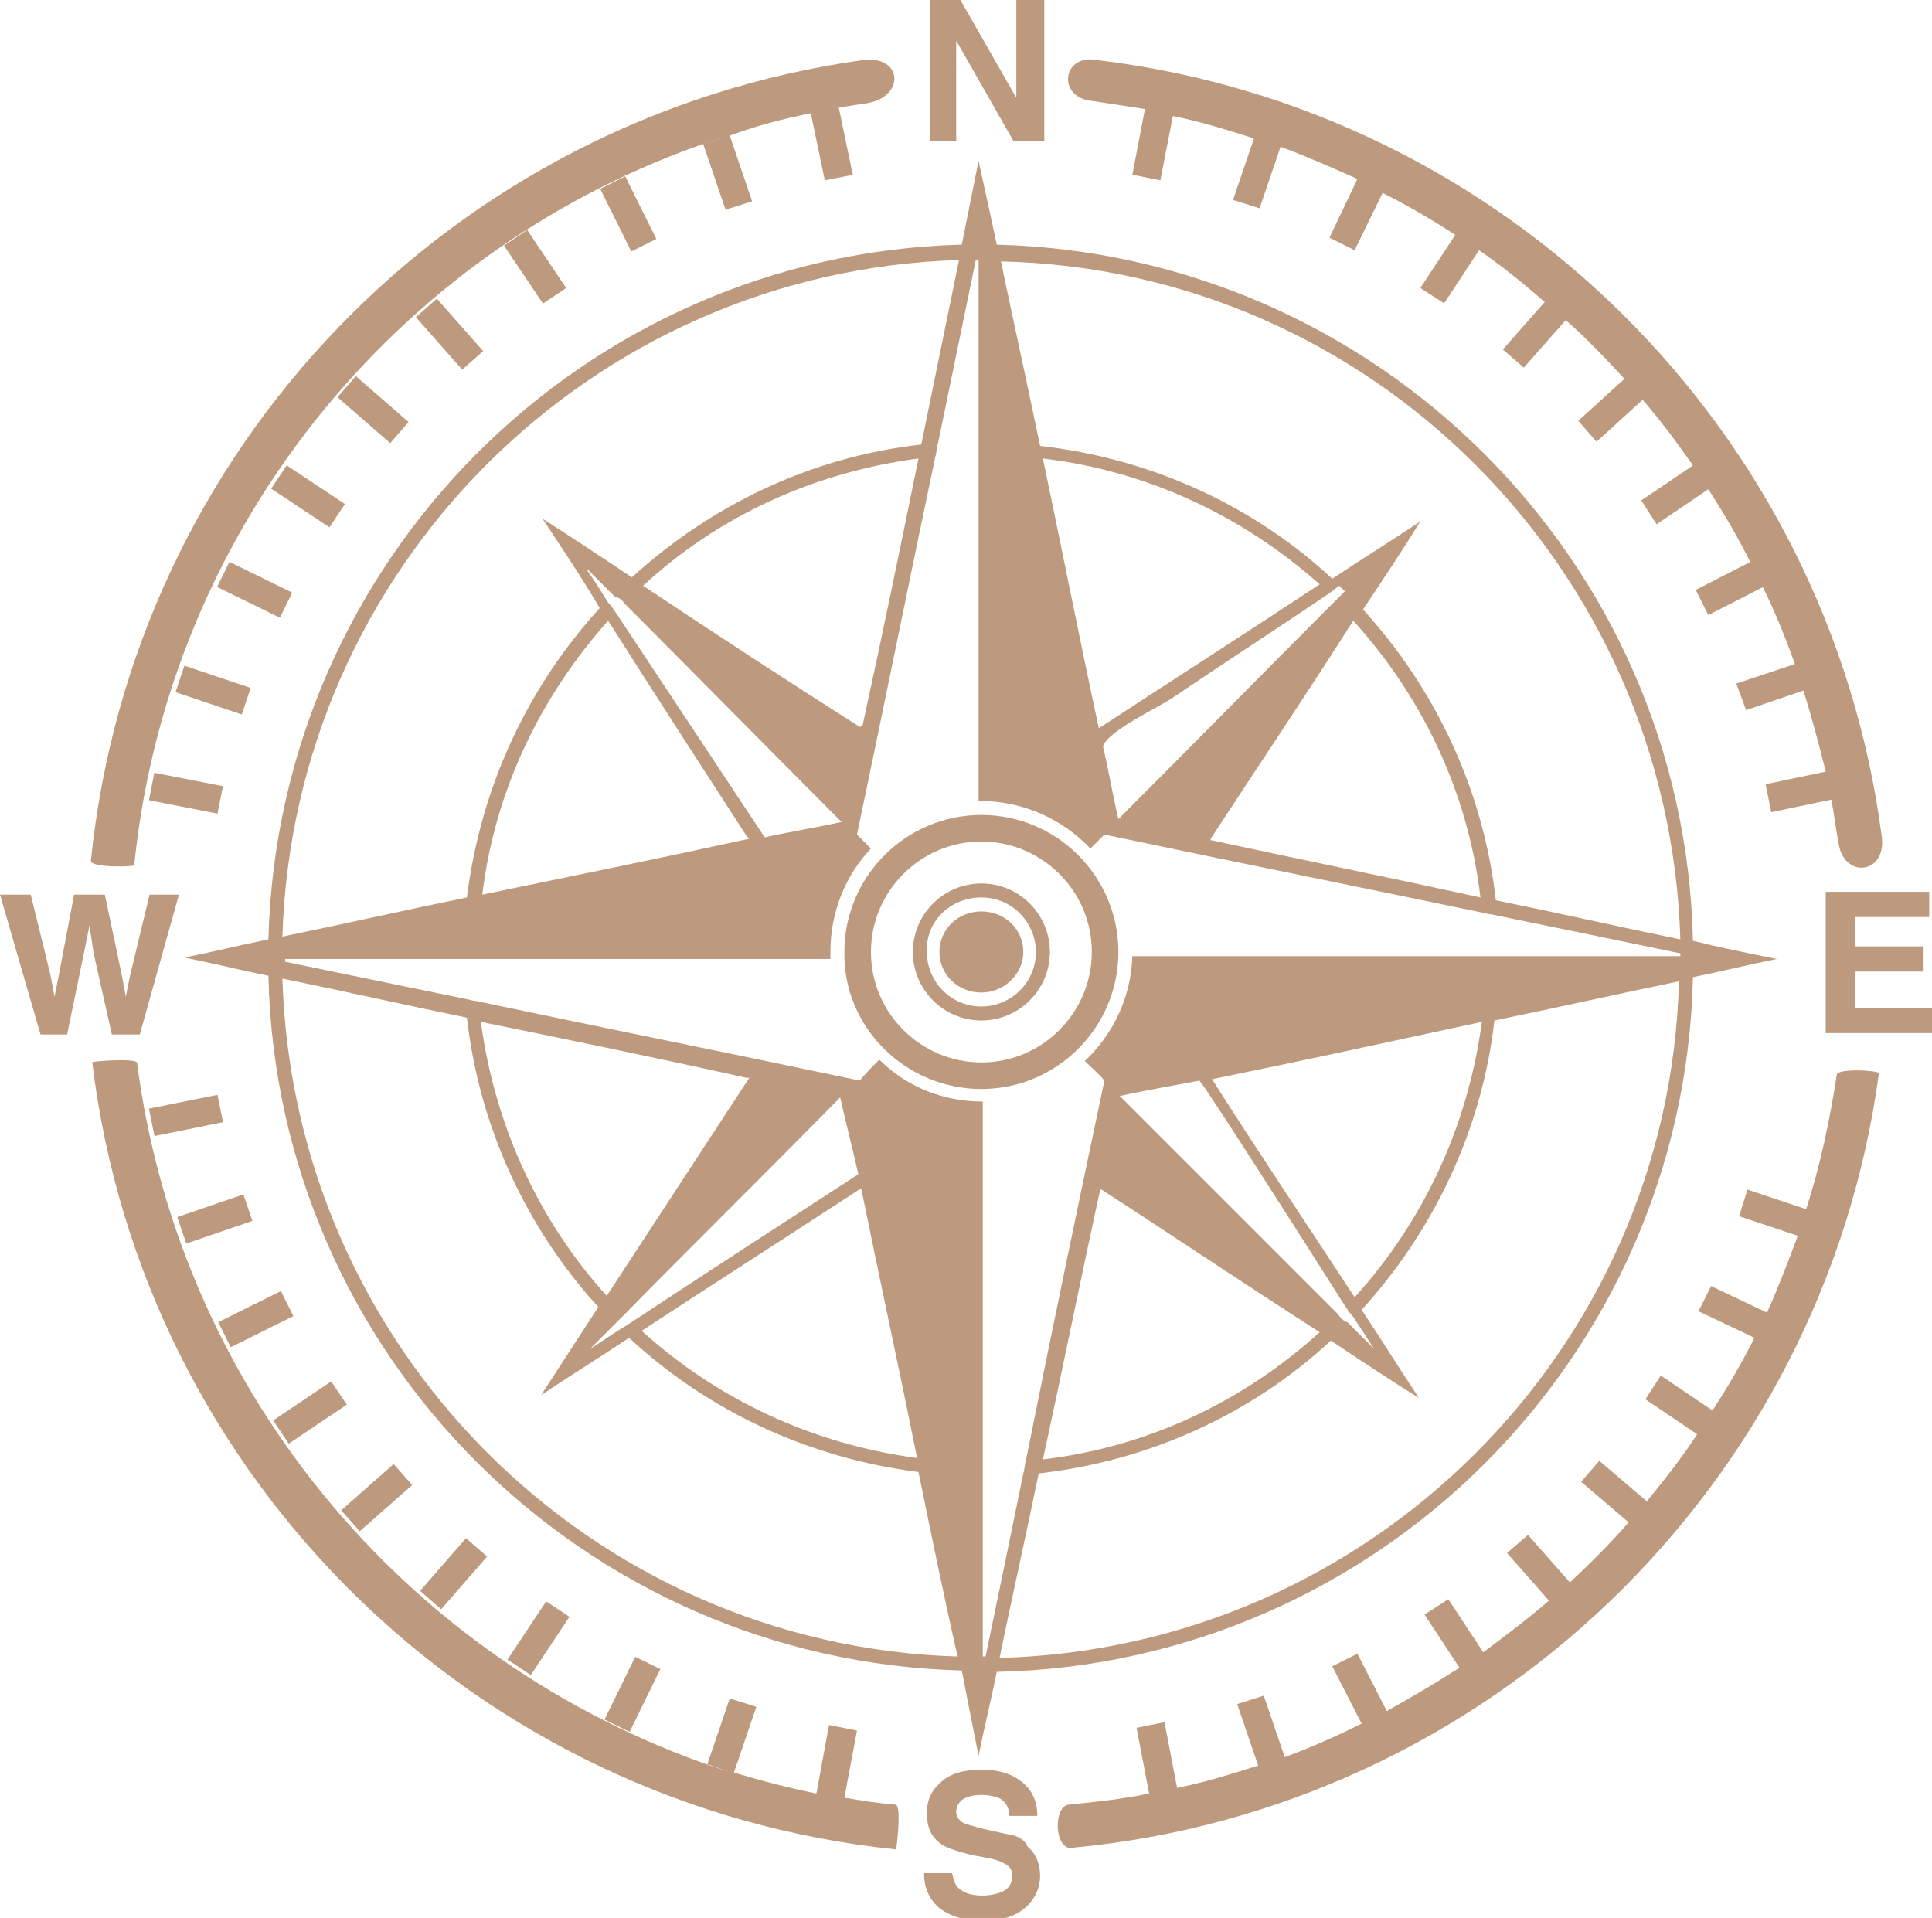 <?xml version="1.0" encoding="utf-8"?>
<!-- Generator: Adobe Illustrator 26.2.1, SVG Export Plug-In . SVG Version: 6.00 Build 0)  -->
<svg version="1.1" id="Layer_1" xmlns="http://www.w3.org/2000/svg" xmlns:xlink="http://www.w3.org/1999/xlink" x="0px" y="0px"
	 viewBox="0 0 138.2 137.2" style="enable-background:new 0 0 138.2 137.2;" xml:space="preserve">
<style type="text/css">
	.st0{fill:#BD997D;}
</style>
<g id="a">
</g>
<g id="b">
	<g id="c">
	</g>
	<g id="d">
	</g>
	<g id="e">
	</g>
	<g id="f">
	</g>
	<g id="g">
	</g>
	<g id="h">
	</g>
</g>
<g>
	<path class="st0" d="M70.2,73c2.7,0,4.9-2.2,4.9-4.9c0-2.7-2.2-4.9-4.9-4.9c-2.7,0-4.9,2.2-4.9,4.9C65.3,70.8,67.5,73,70.2,73z
		 M70.2,64.2c2.2,0,3.9,1.8,3.9,3.9c0,2.2-1.8,3.9-3.9,3.9c-2.2,0-3.9-1.8-3.9-3.9C66.2,65.9,68,64.2,70.2,64.2z"/>
	<path class="st0" d="M70,125.6c0.4-2,0.9-4,1.3-6c27.2-0.6,49.2-22.5,49.8-49.7c2-0.4,4-0.9,6-1.3c-2-0.4-4-0.8-6-1.3
		c-0.6-27.2-22.6-49.1-49.8-49.8c-0.8-3.8-1.3-5.9-1.3-6c-0.4,2-0.8,4-1.2,6c-27.1,0.7-48.9,22.6-49.6,49.7c-2,0.4-4,0.9-6,1.3
		c2,0.4,4,0.9,6,1.3c0.6,27.1,22.5,49,49.6,49.7C69.2,121.6,69.6,123.6,70,125.6z M20.2,68.6h13h1h25.2c0-0.2,0-0.3,0-0.5
		c0-2.9,1.1-5.5,2.9-7.4c-0.3-0.3-0.7-0.7-1-1c1.9-9,3.7-18,5.6-27c0.1-0.3,0.1-0.7,0.2-1c0.9-4.4,1.8-8.7,2.7-13.1
		c0.1,0,0.2,0,0.2,0c0,4.3,0,8.7,0,13c0,0.3,0,0.7,0,1c0,8.2,0,16.5,0,24.7h0.1c3.1,0,5.9,1.3,7.9,3.4c0.3-0.3,0.6-0.6,1-1
		c9,1.9,18,3.7,27.1,5.6c0.3,0.1,0.7,0.1,1,0.2c4.4,0.9,8.8,1.8,13.1,2.7c0,0.1,0,0.1,0,0.2c-4.3,0-8.7,0-13,0c-0.3,0-0.6,0-1,0
		c-8.4,0-16.8,0-25.2,0c-0.1,3-1.4,5.6-3.4,7.5c0.5,0.5,1,0.9,1.4,1.4c-1.9,9-3.8,18.1-5.6,27.1c-0.1,0.3-0.1,0.7-0.2,1
		c-0.9,4.4-1.8,8.8-2.7,13.1h-0.2c0-4.3,0-8.7,0-13c0-0.3,0-0.7,0-1c0-8.6,0-17.1,0-25.7c-2.9,0-5.5-1.1-7.4-3c-0.5,0.5-1,1-1.4,1.5
		c-9-1.9-18-3.7-27-5.6c-0.3-0.1-0.7-0.1-1-0.2c-4.4-0.9-8.7-1.8-13.1-2.7V68.6z M44.7,43.2c5.2,5.2,10.3,10.4,15.5,15.6
		c-1.8,0.4-3.7,0.7-5.5,1.1c-3.5-5.3-7.1-10.7-10.6-16c-0.2-0.3-0.4-0.6-0.6-0.8c-0.5-0.8-1-1.6-1.5-2.3h0.1l1.9,1.9
		C44.2,42.7,44.5,42.9,44.7,43.2z M46,41.9c5.3-4.9,12.1-8.1,19.7-9.1c-1.3,6.4-2.6,12.7-4,19.1c-0.1,0-0.1,0.1-0.2,0.1
		C56.3,48.7,51.1,45.3,46,41.9z M53.4,59.8c0.1,0.1,0.1,0.1,0.2,0.2c-6.4,1.4-12.8,2.7-19.1,4c0.9-7.5,4.2-14.2,9-19.6
		C46.8,49.6,50.1,54.7,53.4,59.8z M96.2,42.3c-0.2,0.2-0.5,0.5-0.7,0.7C90.3,48.2,85.2,53.4,80,58.6c-0.4-1.7-0.7-3.5-1.1-5.2
		c0.3-1.1,4-2.8,5-3.5c3.7-2.5,7.4-4.9,11.1-7.4l0.8-0.6C96,42.1,96.1,42.2,96.2,42.3z M96.8,44.4c4.9,5.4,8.2,12.2,9.1,19.8
		c-6.4-1.4-12.8-2.7-19.3-4.1V60C90,54.8,93.5,49.6,96.8,44.4z M78.6,52.1c-1.5-7-2.8-13.6-4-19.3c7.6,0.9,14.4,4.2,19.8,9
		C89.1,45.3,83.8,48.7,78.6,52.1z M95.7,94c-5.2-5.2-10.4-10.4-15.6-15.6c1.8-0.4,4.7-0.9,5.7-1.1c0.4,0.4,6.6,10.1,10.4,16.1
		c0.2,0.3,0.4,0.6,0.6,0.8c0.6,0.9,1.1,1.7,1.5,2.3c-0.6-0.6-1.3-1.3-1.9-1.9C96.1,94.5,95.9,94.3,95.7,94z M94.4,95.3
		c-5.4,4.9-12.2,8.2-19.8,9.1c1.4-6.4,2.7-12.9,4.1-19.3h0.1C83.9,88.4,89.1,91.9,94.4,95.3z M86.7,77.2c6.4-1.3,12.8-2.7,19.3-4.1
		c-1,7.5-4.2,14.3-9.1,19.7C93.5,87.6,90,82.4,86.7,77.2z M53.4,77.1h0.2c-3.4,5.2-6.8,10.4-10.2,15.6c-4.8-5.3-8-12.1-9-19.6
		C40.8,74.4,47.1,75.7,53.4,77.1z M44.7,94c5.1-5.2,10.3-10.3,15.4-15.5c0.4,1.8,0.9,3.7,1.3,5.5c-5.4,3.5-10.8,7-16.1,10.5
		c-0.3,0.2-0.6,0.4-0.8,0.5c-0.8,0.5-1.5,1-2.3,1.5c0.6-0.6,1.3-1.3,1.9-1.9C44.2,94.5,44.5,94.2,44.7,94z M61.6,85
		c1.3,6.4,2.7,12.8,4,19.3c-7.5-1-14.3-4.2-19.7-9.1C51.1,91.8,56.4,88.4,61.6,85z M71.5,118.6c0.9-4.4,1.9-8.8,2.8-13.2
		c8-0.9,15.3-4.3,20.9-9.5c2.1,1.4,4.2,2.8,6.3,4.1c-1.4-2.1-2.7-4.2-4.1-6.3c5.1-5.6,8.6-12.8,9.5-20.7c4.4-0.9,8.8-1.9,13.2-2.8
		C119.4,96.6,98,117.9,71.5,118.6z M120.2,67.2c-4.4-0.9-8.8-1.9-13.2-2.8c-0.9-8-4.4-15.2-9.5-20.8c1.4-2.1,2.8-4.2,4.1-6.3
		c-2.1,1.4-4.2,2.7-6.3,4.1c-5.6-5.2-12.9-8.6-20.9-9.5c-1.1-5.3-2.1-9.8-2.8-13.2C98.1,19.3,119.4,40.7,120.2,67.2z M70,17.4v0.2h0
		C70,17.5,70,17.5,70,17.4z M68.6,18.6c-0.9,4.4-1.8,8.8-2.7,13.2c-8,0.9-15.1,4.4-20.7,9.5c-2.1-1.4-4.2-2.8-6.4-4.2
		c1.4,2.1,2.8,4.2,4.1,6.4c-5.1,5.6-8.5,12.7-9.5,20.7c-4.4,0.9-8.8,1.9-13.2,2.8C21,40.7,42.2,19.4,68.6,18.6z M20.2,70
		c4.4,0.9,8.8,1.9,13.2,2.8c0.9,7.9,4.3,15.1,9.4,20.7c-1.3,2-2.6,4-3.9,6c-0.1,0.1-0.1,0.2-0.2,0.3c2.1-1.4,4.2-2.7,6.3-4.1
		c5.6,5.2,12.8,8.6,20.7,9.6c0.9,4.4,1.8,8.8,2.8,13.2C42.2,117.7,21,96.4,20.2,70z"/>
	<path class="st0" d="M70.2,77.9c5.4,0,9.8-4.4,9.8-9.8c0-5.4-4.4-9.8-9.8-9.8c-5.4,0-9.8,4.4-9.8,9.8
		C60.3,73.5,64.8,77.9,70.2,77.9z M70.2,60.2c4.3,0,7.9,3.5,7.9,7.9c0,4.3-3.5,7.9-7.9,7.9c-4.3,0-7.9-3.5-7.9-7.9
		C62.3,63.8,65.8,60.2,70.2,60.2z"/>
	<path class="st0" d="M70.2,71c1.6,0,3-1.3,3-2.9c0-1.6-1.3-2.9-3-2.9s-3,1.3-3,2.9C67.2,69.7,68.5,71,70.2,71z"/>
	<rect x="12.3" y="54.3" transform="matrix(0.192 -0.981 0.981 0.192 -44.974 58.884)" class="st0" width="2" height="5"/>
	<rect x="25.7" y="26.8" transform="matrix(0.657 -0.754 0.754 0.657 -12.95 30.185)" class="st0" width="2" height="5"/>
	<rect x="21" y="33" transform="matrix(0.553 -0.833 0.833 0.553 -19.701 34.201)" class="st0" width="2" height="5"/>
	<rect x="17.2" y="39.7" transform="matrix(0.44 -0.898 0.898 0.44 -27.687 39.967)" class="st0" width="2" height="5"/>
	<rect x="29.9" y="111.6" transform="matrix(0.657 -0.754 0.754 0.657 -73.74 63.028)" class="st0" width="5" height="2"/>
	<rect x="14.2" y="46.8" transform="matrix(0.319 -0.948 0.948 0.319 -36.343 48.048)" class="st0" width="2" height="5"/>
	<path class="st0" d="M78,7.2L78,7.2c1.3,0.2,2.6,0.4,3.9,0.6L81,12.5l2,0.4l0.9-4.6c2,0.4,3.9,1,5.8,1.6l-1.5,4.4l1.9,0.6l1.5-4.4
		c1.9,0.7,3.7,1.5,5.5,2.3l-2,4.2l1.8,0.9l2-4.1c1.8,0.9,3.5,1.9,5.2,3l-2.5,3.8l1.7,1.1l2.5-3.8c1.6,1.1,3.2,2.4,4.7,3.7l-3,3.4
		l1.5,1.3l3-3.4c1.5,1.3,2.9,2.8,4.2,4.2l-3.3,3l1.3,1.5l3.3-3c1.3,1.5,2.5,3.1,3.6,4.7l-3.7,2.5l1.1,1.7l3.7-2.5
		c1.1,1.7,2.1,3.4,3,5.2l-3.9,2l0.9,1.8l3.9-2c0.9,1.8,1.6,3.6,2.3,5.5l-4.2,1.4l0.7,1.9l4.1-1.4c0.6,1.9,1.1,3.8,1.6,5.8l-4.3,0.9
		l0.4,2l4.3-0.9c0.2,1,0.3,2,0.5,3c0.3,2.7,3.5,2.4,3.1-0.4c-3.8-29-26.9-52-56.1-55.5C76,3.8,75.6,6.9,78,7.2z"/>
	<rect x="42.7" y="120.1" transform="matrix(0.44 -0.898 0.898 0.44 -83.398 108.511)" class="st0" width="5" height="2"/>
	<rect x="36.1" y="116.2" transform="matrix(0.553 -0.833 0.833 0.553 -80.455 84.533)" class="st0" width="5" height="2"/>
	<rect x="19.7" y="100" transform="matrix(0.83 -0.558 0.558 0.83 -52.609 29.603)" class="st0" width="5" height="2"/>
	<polygon class="st0" points="8,74 10,74 12.8,64 10.7,64 9.3,69.8 9,71.3 8.7,69.7 7.5,64 5.3,64 4.2,69.8 3.9,71.3 3.6,69.7 
		2.2,64 0,64 2.9,74 4.8,74 6,68.2 6.4,66.2 6.7,68.2 	"/>
	<path class="st0" d="M60.4,128.6L60.4,128.6l0.9-4.8l-2-0.4l-0.9,4.9c-2-0.4-3.9-0.9-5.9-1.5l1.6-4.7l-1.9-0.6l-1.6,4.7l1.7,0.6
		C29.8,119.6,12.9,100,9.8,76c-0.2-0.3-3.2-0.1-3.2,0c3.6,29.8,27.5,53.2,57.5,56.3c0,0.1,0.4-2.9,0-3.2
		C62.8,129,61.6,128.8,60.4,128.6z"/>
	<path class="st0" d="M9.6,61.9c2.5-24.6,19.6-45,42.5-52.2l-1.8,0.6l1.6,4.7l1.9-0.6l-1.6-4.7C54.1,9,56,8.5,58,8.1l1,4.8l2-0.4
		l-1-4.8c0.6-0.1,1.2-0.2,1.9-0.3c2.9-0.4,2.7-3.5-0.2-3.1C32.4,8.4,9.5,32,6.5,61.6C6.6,62.1,9.6,62,9.6,61.9z"/>
	<polygon class="st0" points="132.7,72.1 132.7,69.5 137.6,69.5 137.6,67.7 132.7,67.7 132.7,65.6 138,65.6 138,63.8 130.6,63.8 
		130.6,73.9 138.2,73.9 138.2,72.1 	"/>
	<polygon class="st0" points="131.4,76.8 131.4,76.8 131.4,76.8 	"/>
	<path class="st0" d="M131.4,76.8c-0.5,3.3-1.2,6.6-2.2,9.7l-4.2-1.4l-0.6,1.9l4.2,1.4c-0.7,1.9-1.4,3.7-2.2,5.5l-4-1.9l-0.9,1.8
		l4,1.9c-0.9,1.8-1.9,3.5-3,5.2l-3.7-2.5l-1.1,1.7l3.7,2.5c-1.1,1.7-2.3,3.2-3.6,4.8l-3.4-2.9l-1.3,1.5l3.4,2.9
		c-1.3,1.5-2.7,2.9-4.2,4.3l-3-3.4l-1.5,1.3l3,3.4c-1.5,1.3-3.1,2.5-4.7,3.7l-2.5-3.8l-1.7,1.1l2.5,3.8c-1.7,1.1-3.4,2.1-5.2,3.1
		l-2.1-4.1l-1.8,0.9l2.1,4.1c-1.8,0.9-3.6,1.7-5.5,2.4l-1.5-4.4l-1.9,0.6l1.5,4.4c-1.9,0.6-3.8,1.2-5.8,1.6l-0.9-4.7l-2,0.4l0.9,4.7
		c-1.9,0.4-3.8,0.6-5.8,0.8c-1,0.2-1,2.9,0.1,3.1c29.9-2.7,53.9-25.9,57.9-55.4C134.6,76.6,131.9,76.4,131.4,76.8z"/>
	<polygon class="st0" points="68.4,2.9 72.5,10.1 74.7,10.1 74.7,0 72.7,0 72.7,7 68.7,0 66.5,0 66.5,10.1 68.4,10.1 	"/>
	<rect x="24.4" y="106.1" transform="matrix(0.75 -0.662 0.662 0.75 -64.129 44.619)" class="st0" width="5" height="2"/>
	<rect x="43.9" y="12.8" transform="matrix(0.896 -0.445 0.445 0.896 -2.098 21.572)" class="st0" width="2" height="5"/>
	<rect x="10.8" y="78.8" transform="matrix(0.98 -0.198 0.198 0.98 -15.532 4.221)" class="st0" width="5" height="2"/>
	<rect x="12.9" y="86.2" transform="matrix(0.946 -0.324 0.324 0.946 -27.454 9.698)" class="st0" width="5" height="2"/>
	<rect x="15.8" y="93.3" transform="matrix(0.896 -0.445 0.445 0.896 -40.062 18.016)" class="st0" width="5" height="2"/>
	<rect x="37.3" y="16.6" transform="matrix(0.83 -0.558 0.558 0.83 -4.17 24.602)" class="st0" width="2" height="5"/>
	<rect x="31.1" y="21.4" transform="matrix(0.75 -0.662 0.662 0.75 -7.741 27.228)" class="st0" width="2" height="5"/>
	<path class="st0" d="M72,131.2L72,131.2l-1.8-0.4c-0.7-0.2-1.1-0.3-1.3-0.4c-0.3-0.2-0.5-0.4-0.5-0.8c0-0.4,0.2-0.7,0.5-0.9
		c0.3-0.2,0.8-0.3,1.3-0.3c0.5,0,0.9,0.1,1.2,0.2c0.5,0.2,0.8,0.7,0.8,1.3h2c0-1.1-0.4-1.9-1.2-2.5s-1.7-0.8-2.8-0.8
		c-1.3,0-2.3,0.3-2.9,0.9c-0.7,0.6-1,1.3-1,2.2c0,1,0.3,1.7,1,2.2c0.4,0.3,1.1,0.5,2.2,0.8l1.1,0.2c0.6,0.1,1.1,0.3,1.4,0.5
		c0.3,0.2,0.4,0.4,0.4,0.8c0,0.6-0.3,1-0.9,1.2c-0.3,0.1-0.7,0.2-1.2,0.2c-0.9,0-1.4-0.2-1.8-0.6c-0.2-0.2-0.3-0.6-0.4-1h-2
		c0,1.1,0.4,1.9,1.1,2.5c0.8,0.6,1.8,0.9,3.1,0.9c1.3,0,2.3-0.3,3-0.9c0.7-0.6,1.1-1.4,1.1-2.3c0-0.9-0.3-1.6-0.9-2.1
		C73.3,131.6,72.8,131.3,72,131.2z"/>
</g>
</svg>
